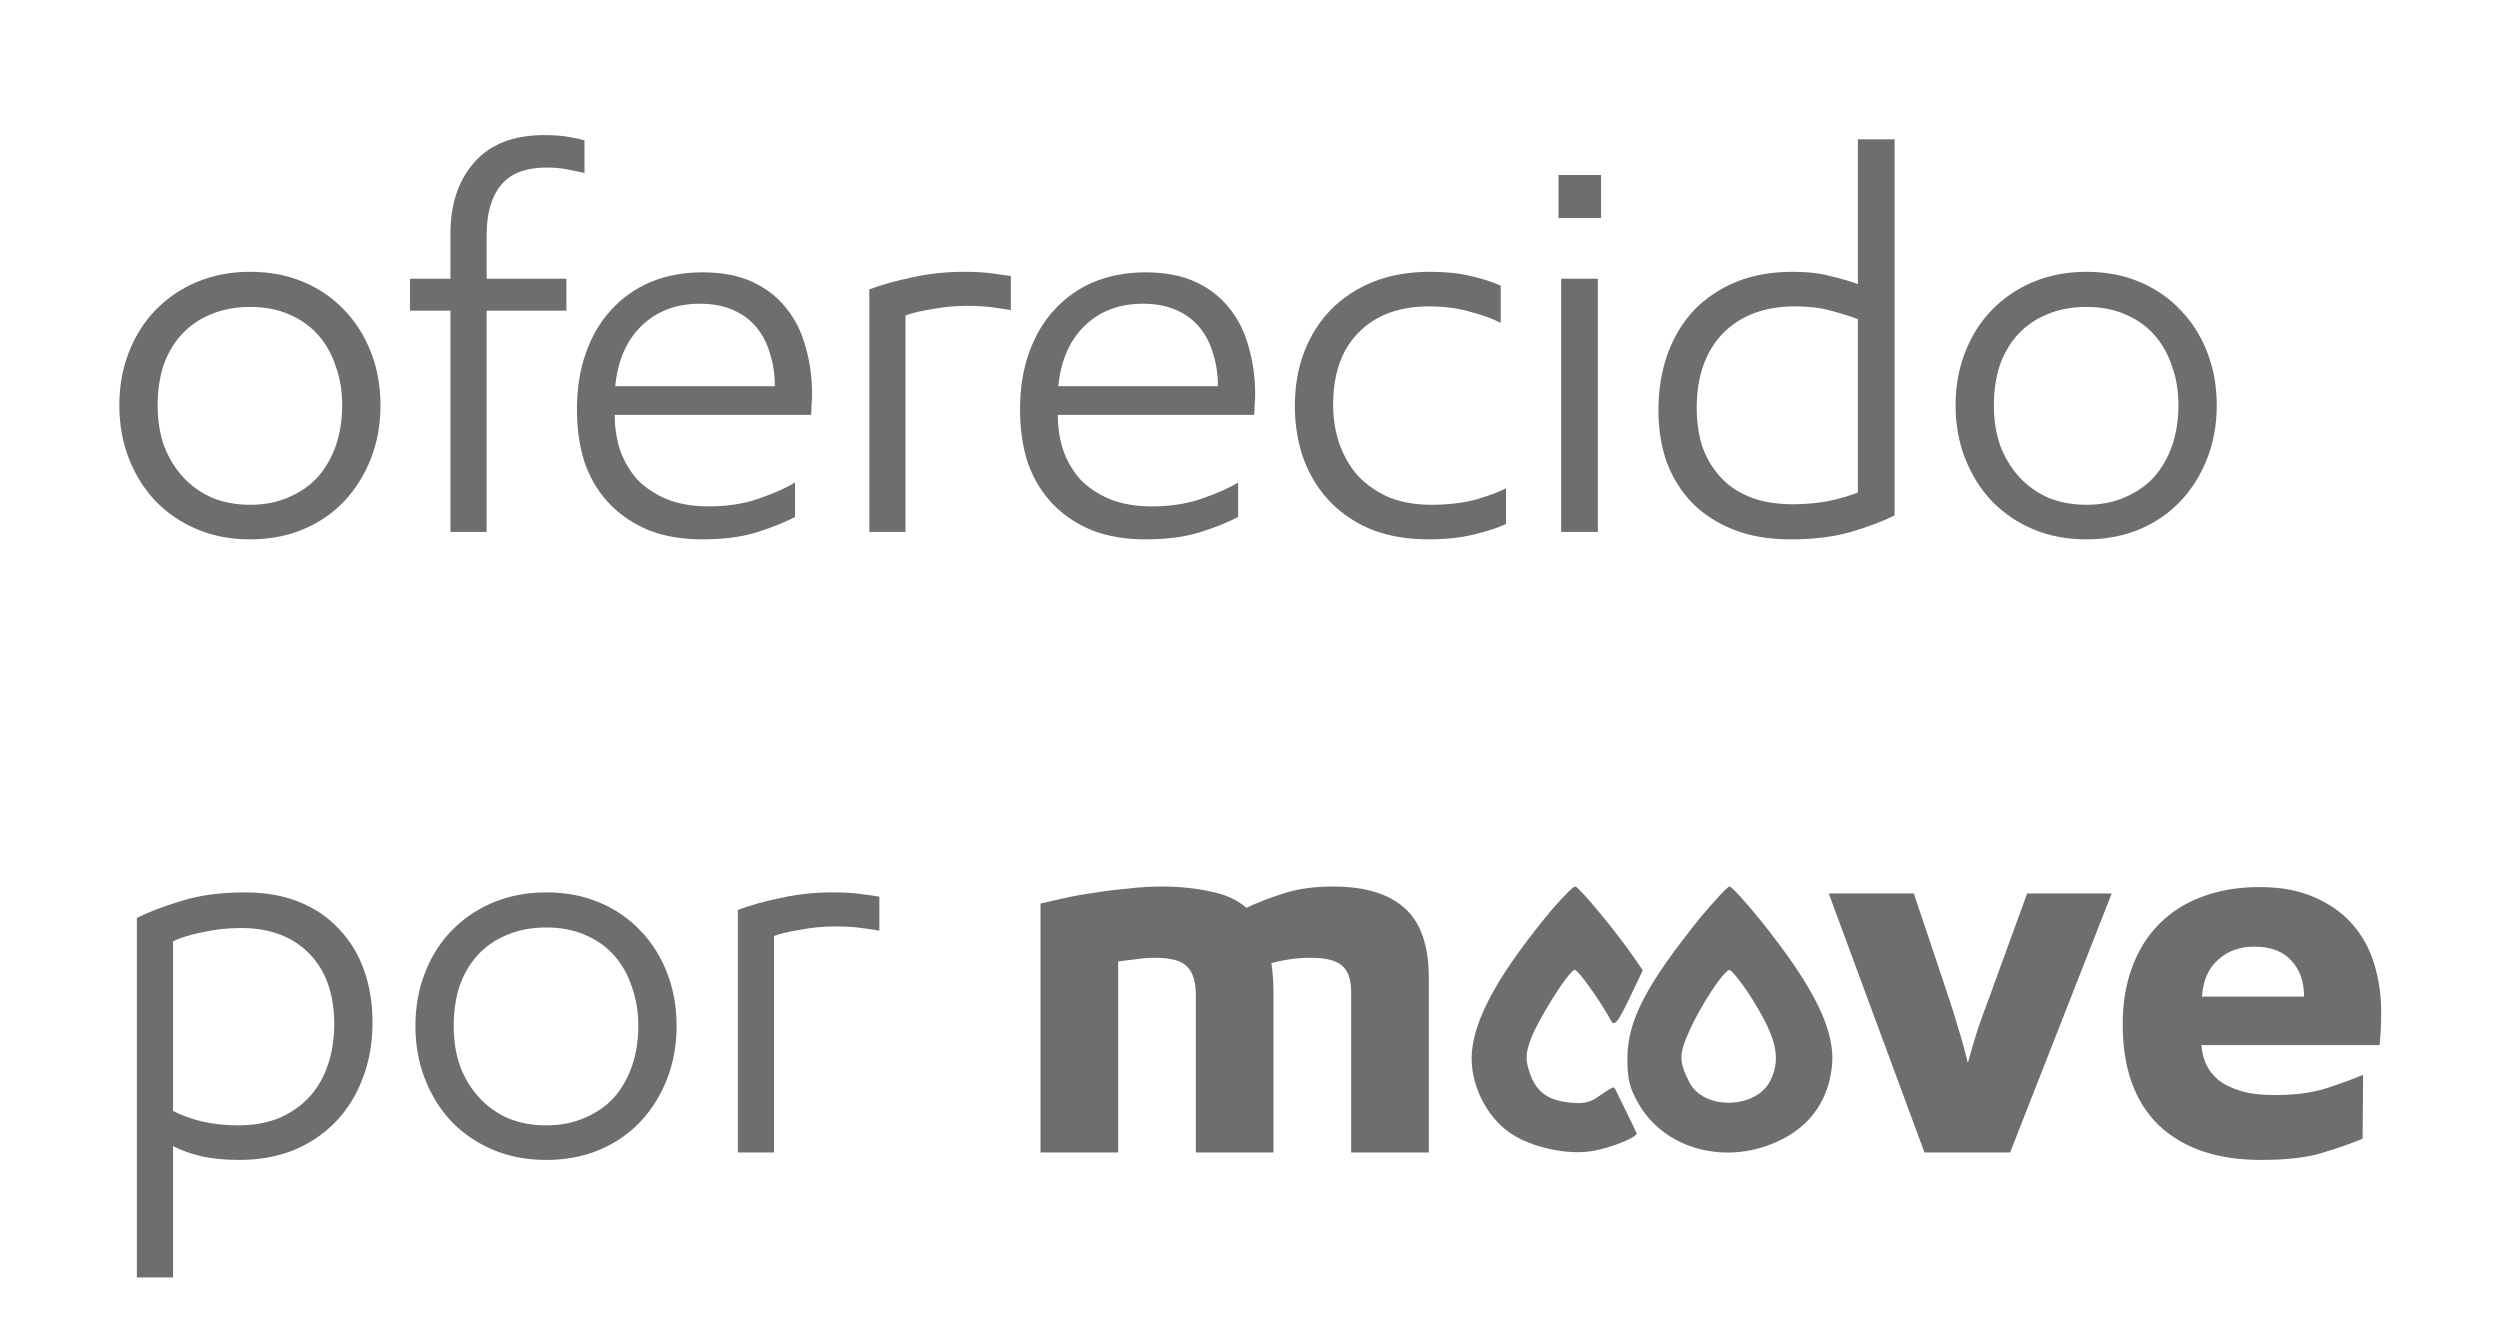 <svg width="47" height="25" viewBox="0 0 26 15" fill="none" xmlns="http://www.w3.org/2000/svg">
<path d="M0.246 4.572C0.246 4.356 0.282 4.156 0.354 3.972C0.426 3.788 0.526 3.63 0.654 3.498C0.786 3.362 0.942 3.256 1.122 3.18C1.306 3.104 1.506 3.066 1.722 3.066C1.942 3.066 2.142 3.104 2.322 3.18C2.502 3.256 2.656 3.362 2.784 3.498C2.912 3.63 3.012 3.788 3.084 3.972C3.156 4.156 3.192 4.356 3.192 4.572C3.192 4.788 3.156 4.988 3.084 5.172C3.012 5.356 2.912 5.516 2.784 5.652C2.656 5.788 2.502 5.894 2.322 5.97C2.142 6.046 1.942 6.084 1.722 6.084C1.502 6.084 1.302 6.046 1.122 5.97C0.942 5.894 0.786 5.788 0.654 5.652C0.526 5.516 0.426 5.356 0.354 5.172C0.282 4.988 0.246 4.788 0.246 4.572ZM0.678 4.572C0.678 4.74 0.702 4.892 0.75 5.028C0.802 5.164 0.874 5.282 0.966 5.382C1.058 5.482 1.168 5.56 1.296 5.616C1.424 5.668 1.566 5.694 1.722 5.694C1.882 5.694 2.026 5.666 2.154 5.61C2.286 5.554 2.396 5.478 2.484 5.382C2.572 5.282 2.64 5.164 2.688 5.028C2.736 4.888 2.76 4.736 2.76 4.572C2.76 4.412 2.736 4.266 2.688 4.134C2.644 3.998 2.578 3.88 2.49 3.78C2.402 3.68 2.292 3.602 2.16 3.546C2.032 3.49 1.886 3.462 1.722 3.462C1.558 3.462 1.41 3.49 1.278 3.546C1.15 3.598 1.04 3.674 0.948 3.774C0.86 3.87 0.792 3.986 0.744 4.122C0.7 4.258 0.678 4.408 0.678 4.572ZM3.525 3.144H3.981V2.634C3.981 2.302 4.071 2.034 4.251 1.83C4.431 1.626 4.693 1.524 5.037 1.524C5.141 1.524 5.229 1.53 5.301 1.542C5.377 1.554 5.441 1.568 5.493 1.584V1.95C5.449 1.942 5.389 1.93 5.313 1.914C5.241 1.898 5.159 1.89 5.067 1.89C4.831 1.89 4.659 1.956 4.551 2.088C4.443 2.22 4.389 2.408 4.389 2.652V3.144H5.289V3.504H4.389V6H3.981V3.504H3.525V3.144ZM7.868 5.832C7.744 5.896 7.598 5.954 7.43 6.006C7.262 6.058 7.058 6.084 6.818 6.084C6.602 6.084 6.408 6.052 6.236 5.988C6.064 5.92 5.916 5.824 5.792 5.7C5.668 5.576 5.572 5.424 5.504 5.244C5.44 5.06 5.408 4.852 5.408 4.62C5.408 4.38 5.442 4.166 5.51 3.978C5.578 3.786 5.674 3.624 5.798 3.492C5.922 3.356 6.07 3.252 6.242 3.18C6.418 3.108 6.612 3.072 6.824 3.072C7.044 3.072 7.232 3.108 7.388 3.18C7.544 3.252 7.672 3.352 7.772 3.48C7.872 3.604 7.944 3.75 7.988 3.918C8.036 4.082 8.06 4.258 8.06 4.446C8.06 4.486 8.058 4.528 8.054 4.572C8.054 4.612 8.052 4.648 8.048 4.68H5.834C5.834 4.82 5.854 4.952 5.894 5.076C5.938 5.2 6.002 5.31 6.086 5.406C6.174 5.498 6.284 5.572 6.416 5.628C6.552 5.684 6.712 5.712 6.896 5.712C7.108 5.712 7.298 5.682 7.466 5.622C7.638 5.562 7.772 5.502 7.868 5.442V5.832ZM6.794 3.426C6.526 3.426 6.306 3.51 6.134 3.678C5.966 3.842 5.868 4.068 5.84 4.356H7.64C7.64 4.224 7.622 4.102 7.586 3.99C7.554 3.878 7.504 3.78 7.436 3.696C7.368 3.612 7.28 3.546 7.172 3.498C7.064 3.45 6.938 3.426 6.794 3.426ZM10.302 3.498C10.258 3.49 10.192 3.48 10.104 3.468C10.02 3.456 9.92 3.45 9.804 3.45C9.676 3.45 9.548 3.462 9.42 3.486C9.292 3.506 9.19 3.53 9.114 3.558V6H8.706V3.264C8.858 3.208 9.024 3.162 9.204 3.126C9.384 3.086 9.576 3.066 9.78 3.066C9.896 3.066 10 3.072 10.092 3.084C10.184 3.096 10.254 3.106 10.302 3.114V3.498ZM12.866 5.832C12.742 5.896 12.596 5.954 12.428 6.006C12.26 6.058 12.056 6.084 11.816 6.084C11.6 6.084 11.406 6.052 11.234 5.988C11.062 5.92 10.914 5.824 10.79 5.7C10.666 5.576 10.57 5.424 10.502 5.244C10.438 5.06 10.406 4.852 10.406 4.62C10.406 4.38 10.44 4.166 10.508 3.978C10.576 3.786 10.672 3.624 10.796 3.492C10.92 3.356 11.068 3.252 11.24 3.18C11.416 3.108 11.61 3.072 11.822 3.072C12.042 3.072 12.23 3.108 12.386 3.18C12.542 3.252 12.67 3.352 12.77 3.48C12.87 3.604 12.942 3.75 12.986 3.918C13.034 4.082 13.058 4.258 13.058 4.446C13.058 4.486 13.056 4.528 13.052 4.572C13.052 4.612 13.05 4.648 13.046 4.68H10.832C10.832 4.82 10.852 4.952 10.892 5.076C10.936 5.2 11 5.31 11.084 5.406C11.172 5.498 11.282 5.572 11.414 5.628C11.55 5.684 11.71 5.712 11.894 5.712C12.106 5.712 12.296 5.682 12.464 5.622C12.636 5.562 12.77 5.502 12.866 5.442V5.832ZM11.792 3.426C11.524 3.426 11.304 3.51 11.132 3.678C10.964 3.842 10.866 4.068 10.838 4.356H12.638C12.638 4.224 12.62 4.102 12.584 3.99C12.552 3.878 12.502 3.78 12.434 3.696C12.366 3.612 12.278 3.546 12.17 3.498C12.062 3.45 11.936 3.426 11.792 3.426ZM15.888 5.91C15.796 5.954 15.674 5.994 15.522 6.03C15.374 6.066 15.204 6.084 15.012 6.084C14.784 6.084 14.578 6.05 14.394 5.982C14.21 5.91 14.052 5.808 13.92 5.676C13.788 5.544 13.686 5.386 13.614 5.202C13.542 5.014 13.506 4.806 13.506 4.578C13.506 4.362 13.54 4.162 13.608 3.978C13.68 3.79 13.78 3.63 13.908 3.498C14.04 3.362 14.2 3.256 14.388 3.18C14.576 3.104 14.79 3.066 15.03 3.066C15.206 3.066 15.36 3.082 15.492 3.114C15.628 3.146 15.74 3.182 15.828 3.222V3.642C15.736 3.594 15.62 3.552 15.48 3.516C15.344 3.476 15.192 3.456 15.024 3.456C14.684 3.456 14.418 3.554 14.226 3.75C14.034 3.942 13.938 4.214 13.938 4.566C13.938 4.726 13.962 4.874 14.01 5.01C14.058 5.146 14.128 5.266 14.22 5.37C14.316 5.47 14.432 5.55 14.568 5.61C14.708 5.666 14.866 5.694 15.042 5.694C15.234 5.694 15.404 5.674 15.552 5.634C15.7 5.59 15.812 5.548 15.888 5.508V5.91ZM16.51 3.144H16.924V6H16.51V3.144ZM16.48 1.974H16.96V2.46H16.48V1.974ZM19.125 5.688C19.265 5.688 19.399 5.676 19.527 5.652C19.655 5.624 19.765 5.592 19.857 5.556V3.6C19.773 3.568 19.671 3.536 19.551 3.504C19.435 3.472 19.301 3.456 19.149 3.456C18.805 3.456 18.533 3.558 18.333 3.762C18.137 3.966 18.039 4.246 18.039 4.602C18.039 4.754 18.059 4.896 18.099 5.028C18.143 5.156 18.209 5.27 18.297 5.37C18.385 5.47 18.497 5.548 18.633 5.604C18.769 5.66 18.933 5.688 19.125 5.688ZM20.271 5.814C20.135 5.882 19.971 5.944 19.779 6C19.587 6.056 19.359 6.084 19.095 6.084C18.855 6.084 18.643 6.048 18.459 5.976C18.275 5.904 18.119 5.804 17.991 5.676C17.867 5.548 17.771 5.396 17.703 5.22C17.639 5.04 17.607 4.844 17.607 4.632C17.607 4.4 17.641 4.188 17.709 3.996C17.781 3.8 17.881 3.634 18.009 3.498C18.141 3.362 18.299 3.256 18.483 3.18C18.671 3.104 18.883 3.066 19.119 3.066C19.287 3.066 19.429 3.082 19.545 3.114C19.665 3.142 19.769 3.172 19.857 3.204V1.572H20.271V5.814ZM20.959 4.572C20.959 4.356 20.995 4.156 21.067 3.972C21.139 3.788 21.239 3.63 21.367 3.498C21.499 3.362 21.655 3.256 21.835 3.18C22.019 3.104 22.219 3.066 22.435 3.066C22.655 3.066 22.855 3.104 23.035 3.18C23.215 3.256 23.369 3.362 23.497 3.498C23.625 3.63 23.725 3.788 23.797 3.972C23.869 4.156 23.905 4.356 23.905 4.572C23.905 4.788 23.869 4.988 23.797 5.172C23.725 5.356 23.625 5.516 23.497 5.652C23.369 5.788 23.215 5.894 23.035 5.97C22.855 6.046 22.655 6.084 22.435 6.084C22.215 6.084 22.015 6.046 21.835 5.97C21.655 5.894 21.499 5.788 21.367 5.652C21.239 5.516 21.139 5.356 21.067 5.172C20.995 4.988 20.959 4.788 20.959 4.572ZM21.391 4.572C21.391 4.74 21.415 4.892 21.463 5.028C21.515 5.164 21.587 5.282 21.679 5.382C21.771 5.482 21.881 5.56 22.009 5.616C22.137 5.668 22.279 5.694 22.435 5.694C22.595 5.694 22.739 5.666 22.867 5.61C22.999 5.554 23.109 5.478 23.197 5.382C23.285 5.282 23.353 5.164 23.401 5.028C23.449 4.888 23.473 4.736 23.473 4.572C23.473 4.412 23.449 4.266 23.401 4.134C23.357 3.998 23.291 3.88 23.203 3.78C23.115 3.68 23.005 3.602 22.873 3.546C22.745 3.49 22.599 3.462 22.435 3.462C22.271 3.462 22.123 3.49 21.991 3.546C21.863 3.598 21.753 3.674 21.661 3.774C21.573 3.87 21.505 3.986 21.457 4.122C21.413 4.258 21.391 4.408 21.391 4.572ZM1.62 10.468C1.468 10.468 1.322 10.484 1.182 10.516C1.042 10.544 0.932 10.578 0.852 10.618V12.532C0.956 12.584 1.068 12.624 1.188 12.652C1.312 12.68 1.446 12.694 1.59 12.694C1.746 12.694 1.89 12.67 2.022 12.622C2.154 12.57 2.268 12.496 2.364 12.4C2.46 12.304 2.534 12.186 2.586 12.046C2.642 11.902 2.67 11.736 2.67 11.548C2.67 11.212 2.576 10.948 2.388 10.756C2.2 10.564 1.944 10.468 1.62 10.468ZM0.444 10.354C0.58 10.286 0.748 10.222 0.948 10.162C1.152 10.098 1.39 10.066 1.662 10.066C1.894 10.066 2.098 10.102 2.274 10.174C2.454 10.246 2.604 10.348 2.724 10.48C2.848 10.608 2.942 10.762 3.006 10.942C3.07 11.122 3.102 11.318 3.102 11.53C3.102 11.766 3.064 11.98 2.988 12.172C2.916 12.36 2.814 12.522 2.682 12.658C2.55 12.794 2.392 12.9 2.208 12.976C2.024 13.048 1.822 13.084 1.602 13.084C1.434 13.084 1.29 13.07 1.17 13.042C1.05 13.014 0.944 12.976 0.852 12.928V14.41H0.444V10.354ZM3.586 11.572C3.586 11.356 3.622 11.156 3.694 10.972C3.766 10.788 3.866 10.63 3.994 10.498C4.126 10.362 4.282 10.256 4.462 10.18C4.646 10.104 4.846 10.066 5.062 10.066C5.282 10.066 5.482 10.104 5.662 10.18C5.842 10.256 5.996 10.362 6.124 10.498C6.252 10.63 6.352 10.788 6.424 10.972C6.496 11.156 6.532 11.356 6.532 11.572C6.532 11.788 6.496 11.988 6.424 12.172C6.352 12.356 6.252 12.516 6.124 12.652C5.996 12.788 5.842 12.894 5.662 12.97C5.482 13.046 5.282 13.084 5.062 13.084C4.842 13.084 4.642 13.046 4.462 12.97C4.282 12.894 4.126 12.788 3.994 12.652C3.866 12.516 3.766 12.356 3.694 12.172C3.622 11.988 3.586 11.788 3.586 11.572ZM4.018 11.572C4.018 11.74 4.042 11.892 4.09 12.028C4.142 12.164 4.214 12.282 4.306 12.382C4.398 12.482 4.508 12.56 4.636 12.616C4.764 12.668 4.906 12.694 5.062 12.694C5.222 12.694 5.366 12.666 5.494 12.61C5.626 12.554 5.736 12.478 5.824 12.382C5.912 12.282 5.98 12.164 6.028 12.028C6.076 11.888 6.1 11.736 6.1 11.572C6.1 11.412 6.076 11.266 6.028 11.134C5.984 10.998 5.918 10.88 5.83 10.78C5.742 10.68 5.632 10.602 5.5 10.546C5.372 10.49 5.226 10.462 5.062 10.462C4.898 10.462 4.75 10.49 4.618 10.546C4.49 10.598 4.38 10.674 4.288 10.774C4.2 10.87 4.132 10.986 4.084 11.122C4.04 11.258 4.018 11.408 4.018 11.572ZM8.819 10.498C8.775 10.49 8.709 10.48 8.621 10.468C8.537 10.456 8.437 10.45 8.321 10.45C8.193 10.45 8.065 10.462 7.937 10.486C7.809 10.506 7.707 10.53 7.631 10.558V13H7.223V10.264C7.375 10.208 7.541 10.162 7.721 10.126C7.901 10.086 8.093 10.066 8.297 10.066C8.413 10.066 8.517 10.072 8.609 10.084C8.701 10.096 8.771 10.106 8.819 10.114V10.498ZM10.637 10.192C10.709 10.176 10.797 10.156 10.901 10.132C11.005 10.108 11.117 10.088 11.237 10.072C11.357 10.052 11.483 10.036 11.615 10.024C11.747 10.008 11.877 10 12.005 10C12.197 10 12.377 10.018 12.545 10.054C12.717 10.086 12.855 10.148 12.959 10.24C13.087 10.18 13.227 10.126 13.379 10.078C13.535 10.026 13.721 10 13.937 10C14.297 10 14.567 10.082 14.747 10.246C14.927 10.406 15.017 10.668 15.017 11.032V13H14.141V11.194C14.141 11.046 14.105 10.944 14.033 10.888C13.965 10.832 13.851 10.804 13.691 10.804C13.599 10.804 13.515 10.81 13.439 10.822C13.363 10.834 13.297 10.848 13.241 10.864C13.249 10.912 13.255 10.966 13.259 11.026C13.263 11.082 13.265 11.138 13.265 11.194V13H12.389V11.224C12.389 11.072 12.355 10.964 12.287 10.9C12.223 10.836 12.105 10.804 11.933 10.804C11.853 10.804 11.775 10.81 11.699 10.822C11.627 10.83 11.565 10.838 11.513 10.846V13H10.637V10.192ZM21.574 13H20.608L19.528 10.078H20.488L20.878 11.242C20.922 11.374 20.96 11.496 20.992 11.608C21.028 11.72 21.062 11.844 21.094 11.98H21.1C21.132 11.864 21.168 11.742 21.208 11.614C21.252 11.486 21.296 11.364 21.34 11.248L21.766 10.078H22.72L21.574 13ZM25.55 12.844C25.418 12.9 25.264 12.954 25.088 13.006C24.916 13.058 24.688 13.084 24.404 13.084C23.912 13.084 23.528 12.954 23.252 12.694C22.98 12.43 22.844 12.05 22.844 11.554C22.844 11.314 22.88 11.098 22.952 10.906C23.024 10.714 23.126 10.552 23.258 10.42C23.394 10.284 23.556 10.182 23.744 10.114C23.936 10.042 24.15 10.006 24.386 10.006C24.626 10.006 24.832 10.044 25.004 10.12C25.18 10.196 25.324 10.298 25.436 10.426C25.548 10.554 25.63 10.704 25.682 10.876C25.734 11.048 25.76 11.23 25.76 11.422C25.76 11.506 25.758 11.578 25.754 11.638C25.75 11.698 25.746 11.748 25.742 11.788H23.732C23.736 11.856 23.752 11.924 23.78 11.992C23.808 12.06 23.854 12.122 23.918 12.178C23.982 12.23 24.066 12.272 24.17 12.304C24.274 12.336 24.406 12.352 24.566 12.352C24.79 12.352 24.984 12.326 25.148 12.274C25.316 12.218 25.452 12.168 25.556 12.124L25.55 12.844ZM24.332 10.678C24.164 10.678 24.026 10.728 23.918 10.828C23.81 10.924 23.75 11.062 23.738 11.242H24.89C24.89 11.074 24.842 10.938 24.746 10.834C24.65 10.73 24.512 10.678 24.332 10.678Z" fill="#6E6E6E"/>
<path d="M16.419 10.244C15.822 10.959 15.53 11.476 15.502 11.881C15.479 12.22 15.662 12.596 15.94 12.784C16.17 12.939 16.565 13.029 16.848 12.986C17.064 12.953 17.389 12.822 17.36 12.779C17.355 12.765 17.294 12.643 17.233 12.516C17.167 12.384 17.116 12.271 17.106 12.267C17.102 12.257 17.036 12.295 16.956 12.351C16.843 12.436 16.772 12.455 16.598 12.436C16.349 12.408 16.222 12.309 16.151 12.088C16.109 11.966 16.109 11.886 16.156 11.754C16.222 11.542 16.598 10.94 16.664 10.94C16.702 10.94 16.956 11.297 17.073 11.514C17.111 11.58 17.149 11.533 17.276 11.269L17.431 10.945L17.323 10.789C17.134 10.512 16.706 9.999 16.669 9.999C16.645 9.999 16.537 10.112 16.419 10.244Z" fill="#6E6E6E"/>
<path d="M18.089 10.339C17.468 11.11 17.262 11.506 17.257 11.929C17.257 12.183 17.28 12.272 17.389 12.46C17.708 13.002 18.456 13.162 19.054 12.823C19.346 12.658 19.52 12.39 19.562 12.047C19.614 11.642 19.378 11.148 18.743 10.362C18.583 10.165 18.433 10 18.409 10C18.386 10 18.245 10.155 18.089 10.339ZM18.612 11.186C18.931 11.68 18.997 11.915 18.875 12.178C18.724 12.512 18.113 12.531 17.953 12.202C17.835 11.971 17.84 11.882 17.958 11.623C18.089 11.332 18.348 10.941 18.409 10.941C18.428 10.941 18.522 11.054 18.612 11.186Z" fill="#6E6E6E"/>
</svg>
